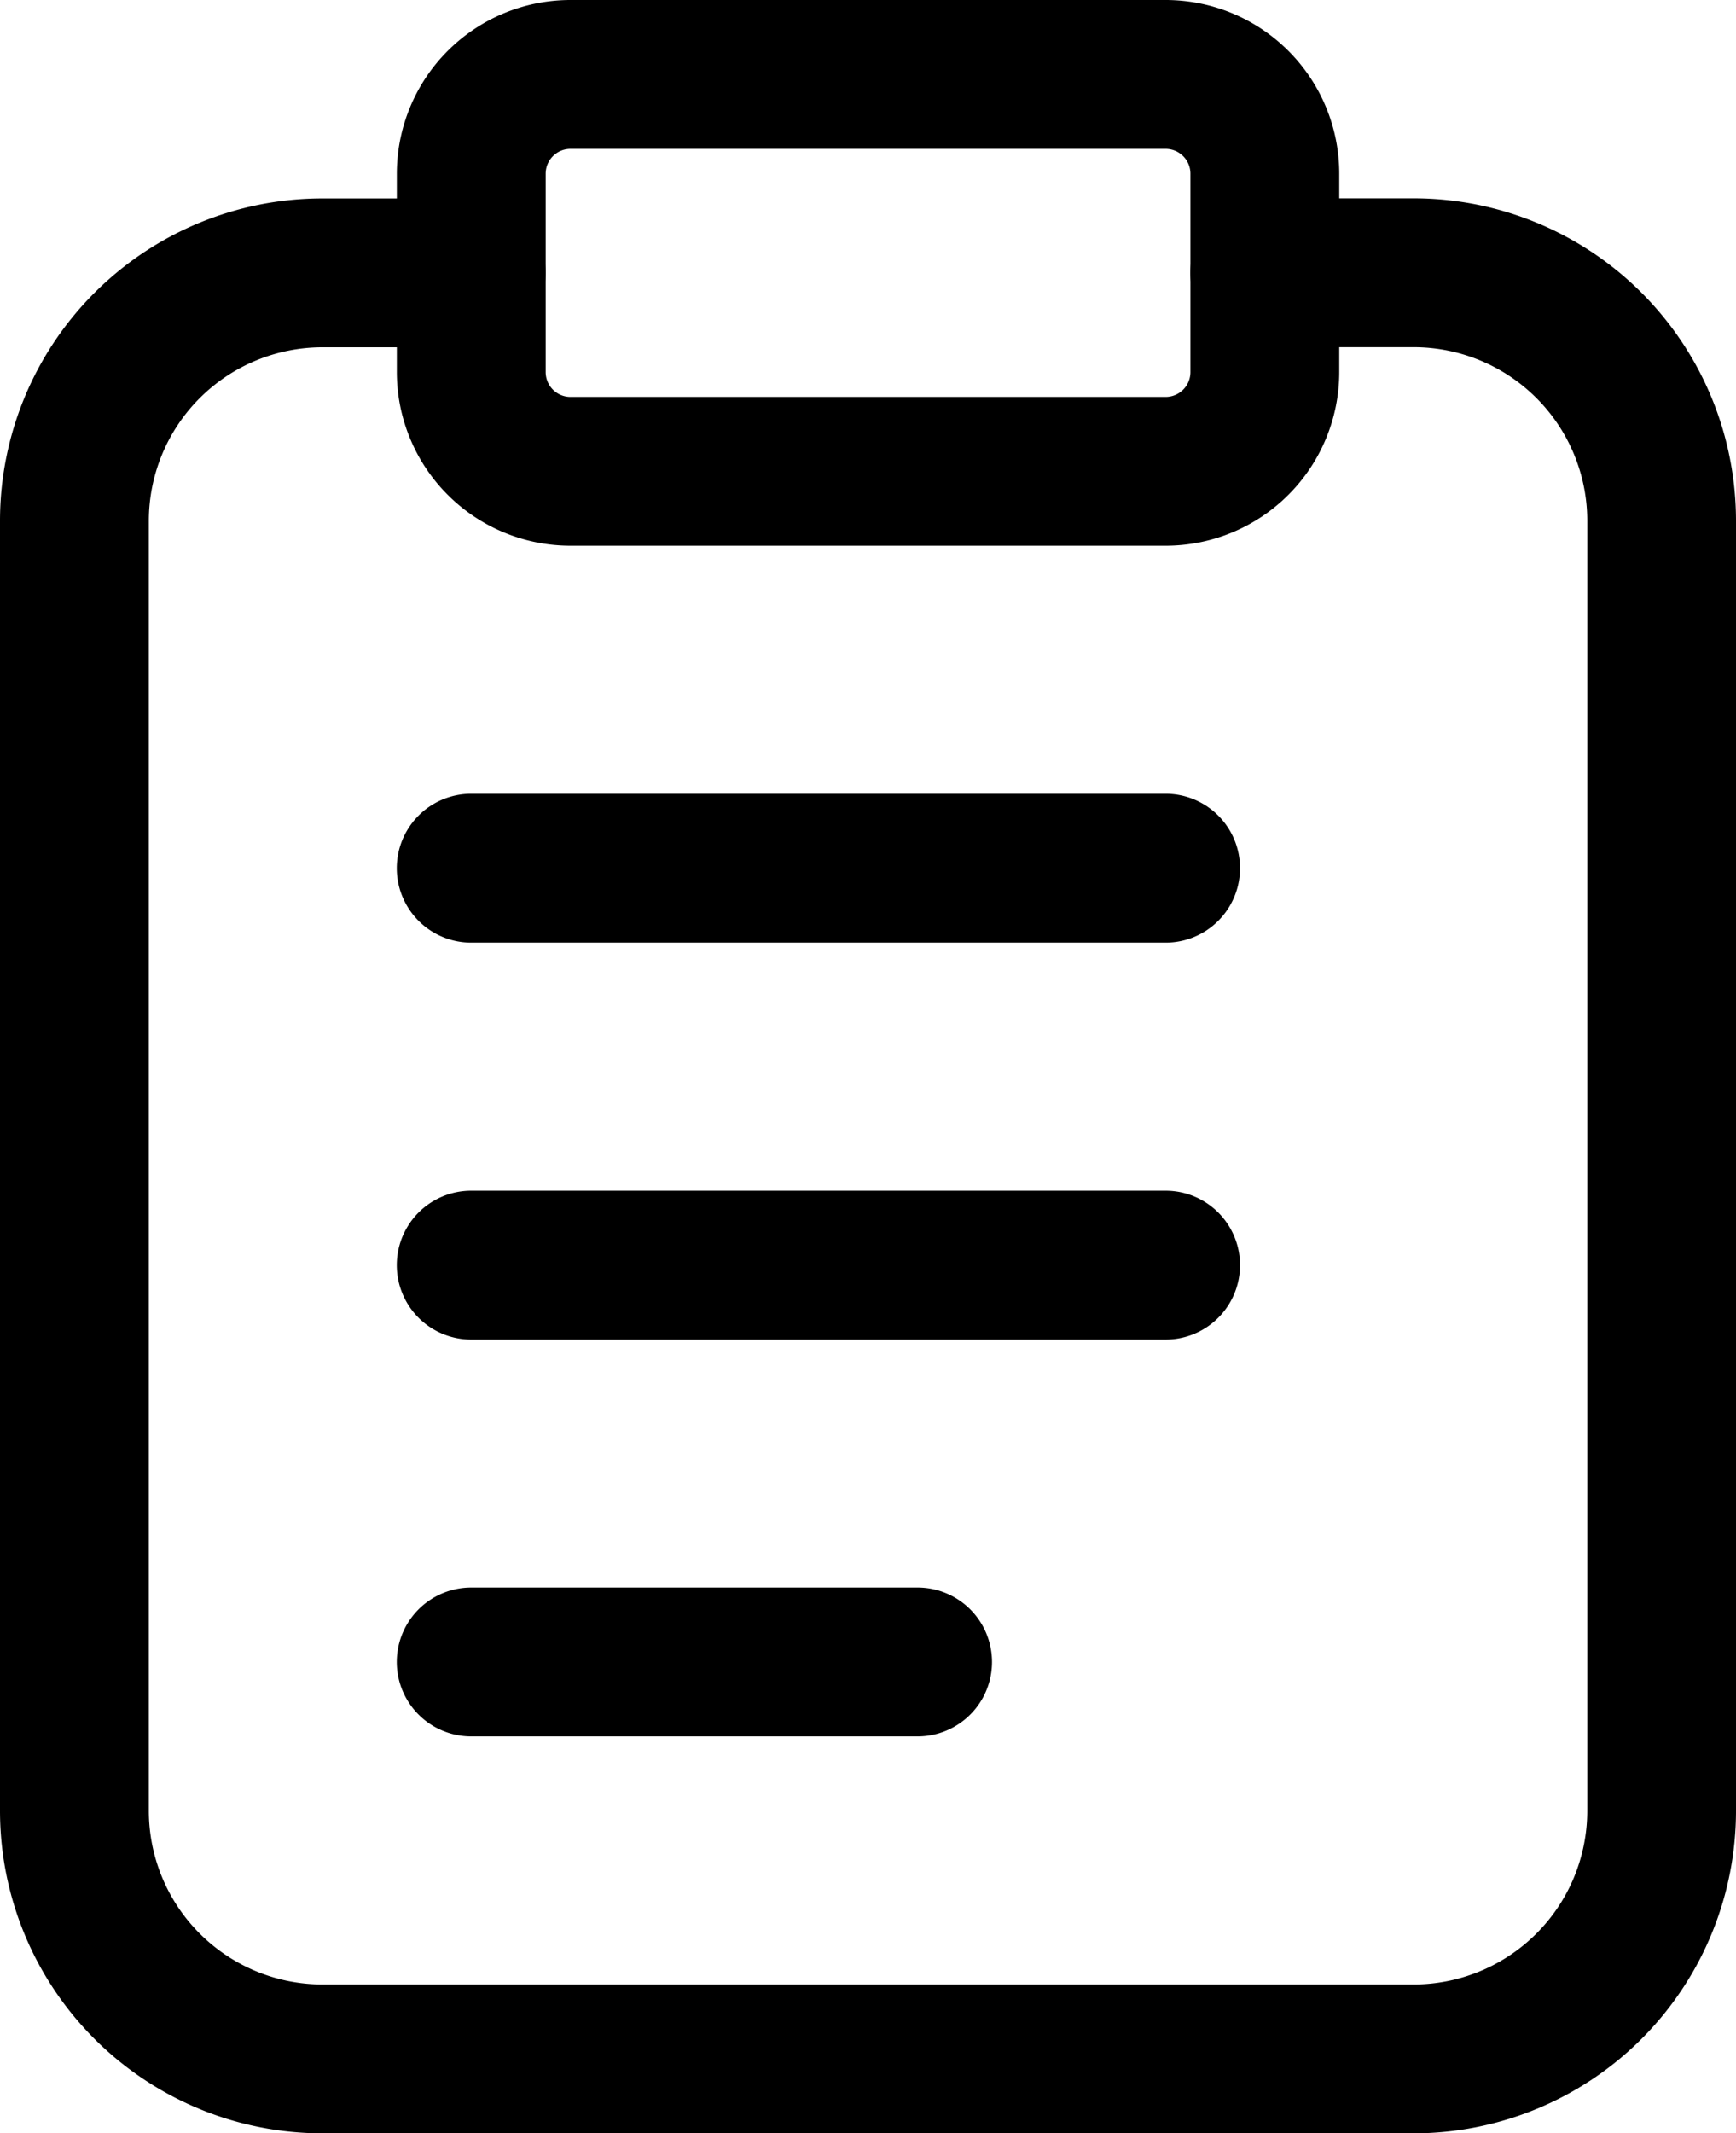 <svg id="Icon" xmlns="http://www.w3.org/2000/svg" width="17.275" height="21.224" viewBox="0 0 17.275 21.224">
  <path id="Path_72578" data-name="Path 72578" d="M7.939,3.25a.74.74,0,1,1,0,1.481H6.458A1.728,1.728,0,0,0,4.731,6.458V19.291a1.729,1.729,0,0,0,1.728,1.728H17.317a1.729,1.729,0,0,0,1.728-1.728V6.458a1.728,1.728,0,0,0-1.728-1.728H15.836a.74.74,0,1,1,0-1.481h1.481a3.208,3.208,0,0,1,3.208,3.208V19.291A3.209,3.209,0,0,1,17.317,22.5H6.458A3.209,3.209,0,0,1,3.25,19.291V6.458A3.208,3.208,0,0,1,6.458,3.25Z" transform="translate(-3.25 -1.276)" fill-rule="evenodd"/>
  <path id="Path_72579" data-name="Path 72579" d="M16.628,2.978V4.952A1.728,1.728,0,0,1,14.9,6.679H8.978A1.728,1.728,0,0,1,7.25,4.952V2.978A1.728,1.728,0,0,1,8.978,1.25H14.9A1.728,1.728,0,0,1,16.628,2.978Zm-1.481,0a.247.247,0,0,0-.247-.247H8.978a.247.247,0,0,0-.247.247V4.952a.247.247,0,0,0,.247.247H14.9a.247.247,0,0,0,.247-.247Z" transform="translate(-3.301 -1.25)" fill-rule="evenodd"/>
  <path id="Path_72580" data-name="Path 72580" d="M7.99,10.731a.74.74,0,1,1,0-1.481H14.9a.74.74,0,1,1,0,1.481Z" transform="translate(-3.301 -1.353)" fill-rule="evenodd"/>
  <path id="Path_72581" data-name="Path 72581" d="M7.99,14.731a.74.74,0,1,1,0-1.481H14.9a.74.74,0,1,1,0,1.481Z" transform="translate(-3.301 -1.404)" fill-rule="evenodd"/>
  <path id="Path_72582" data-name="Path 72582" d="M7.99,18.731a.74.74,0,1,1,0-1.481h4.442a.74.74,0,1,1,0,1.481Z" transform="translate(-3.301 -1.456)" fill-rule="evenodd"/>
</svg>
